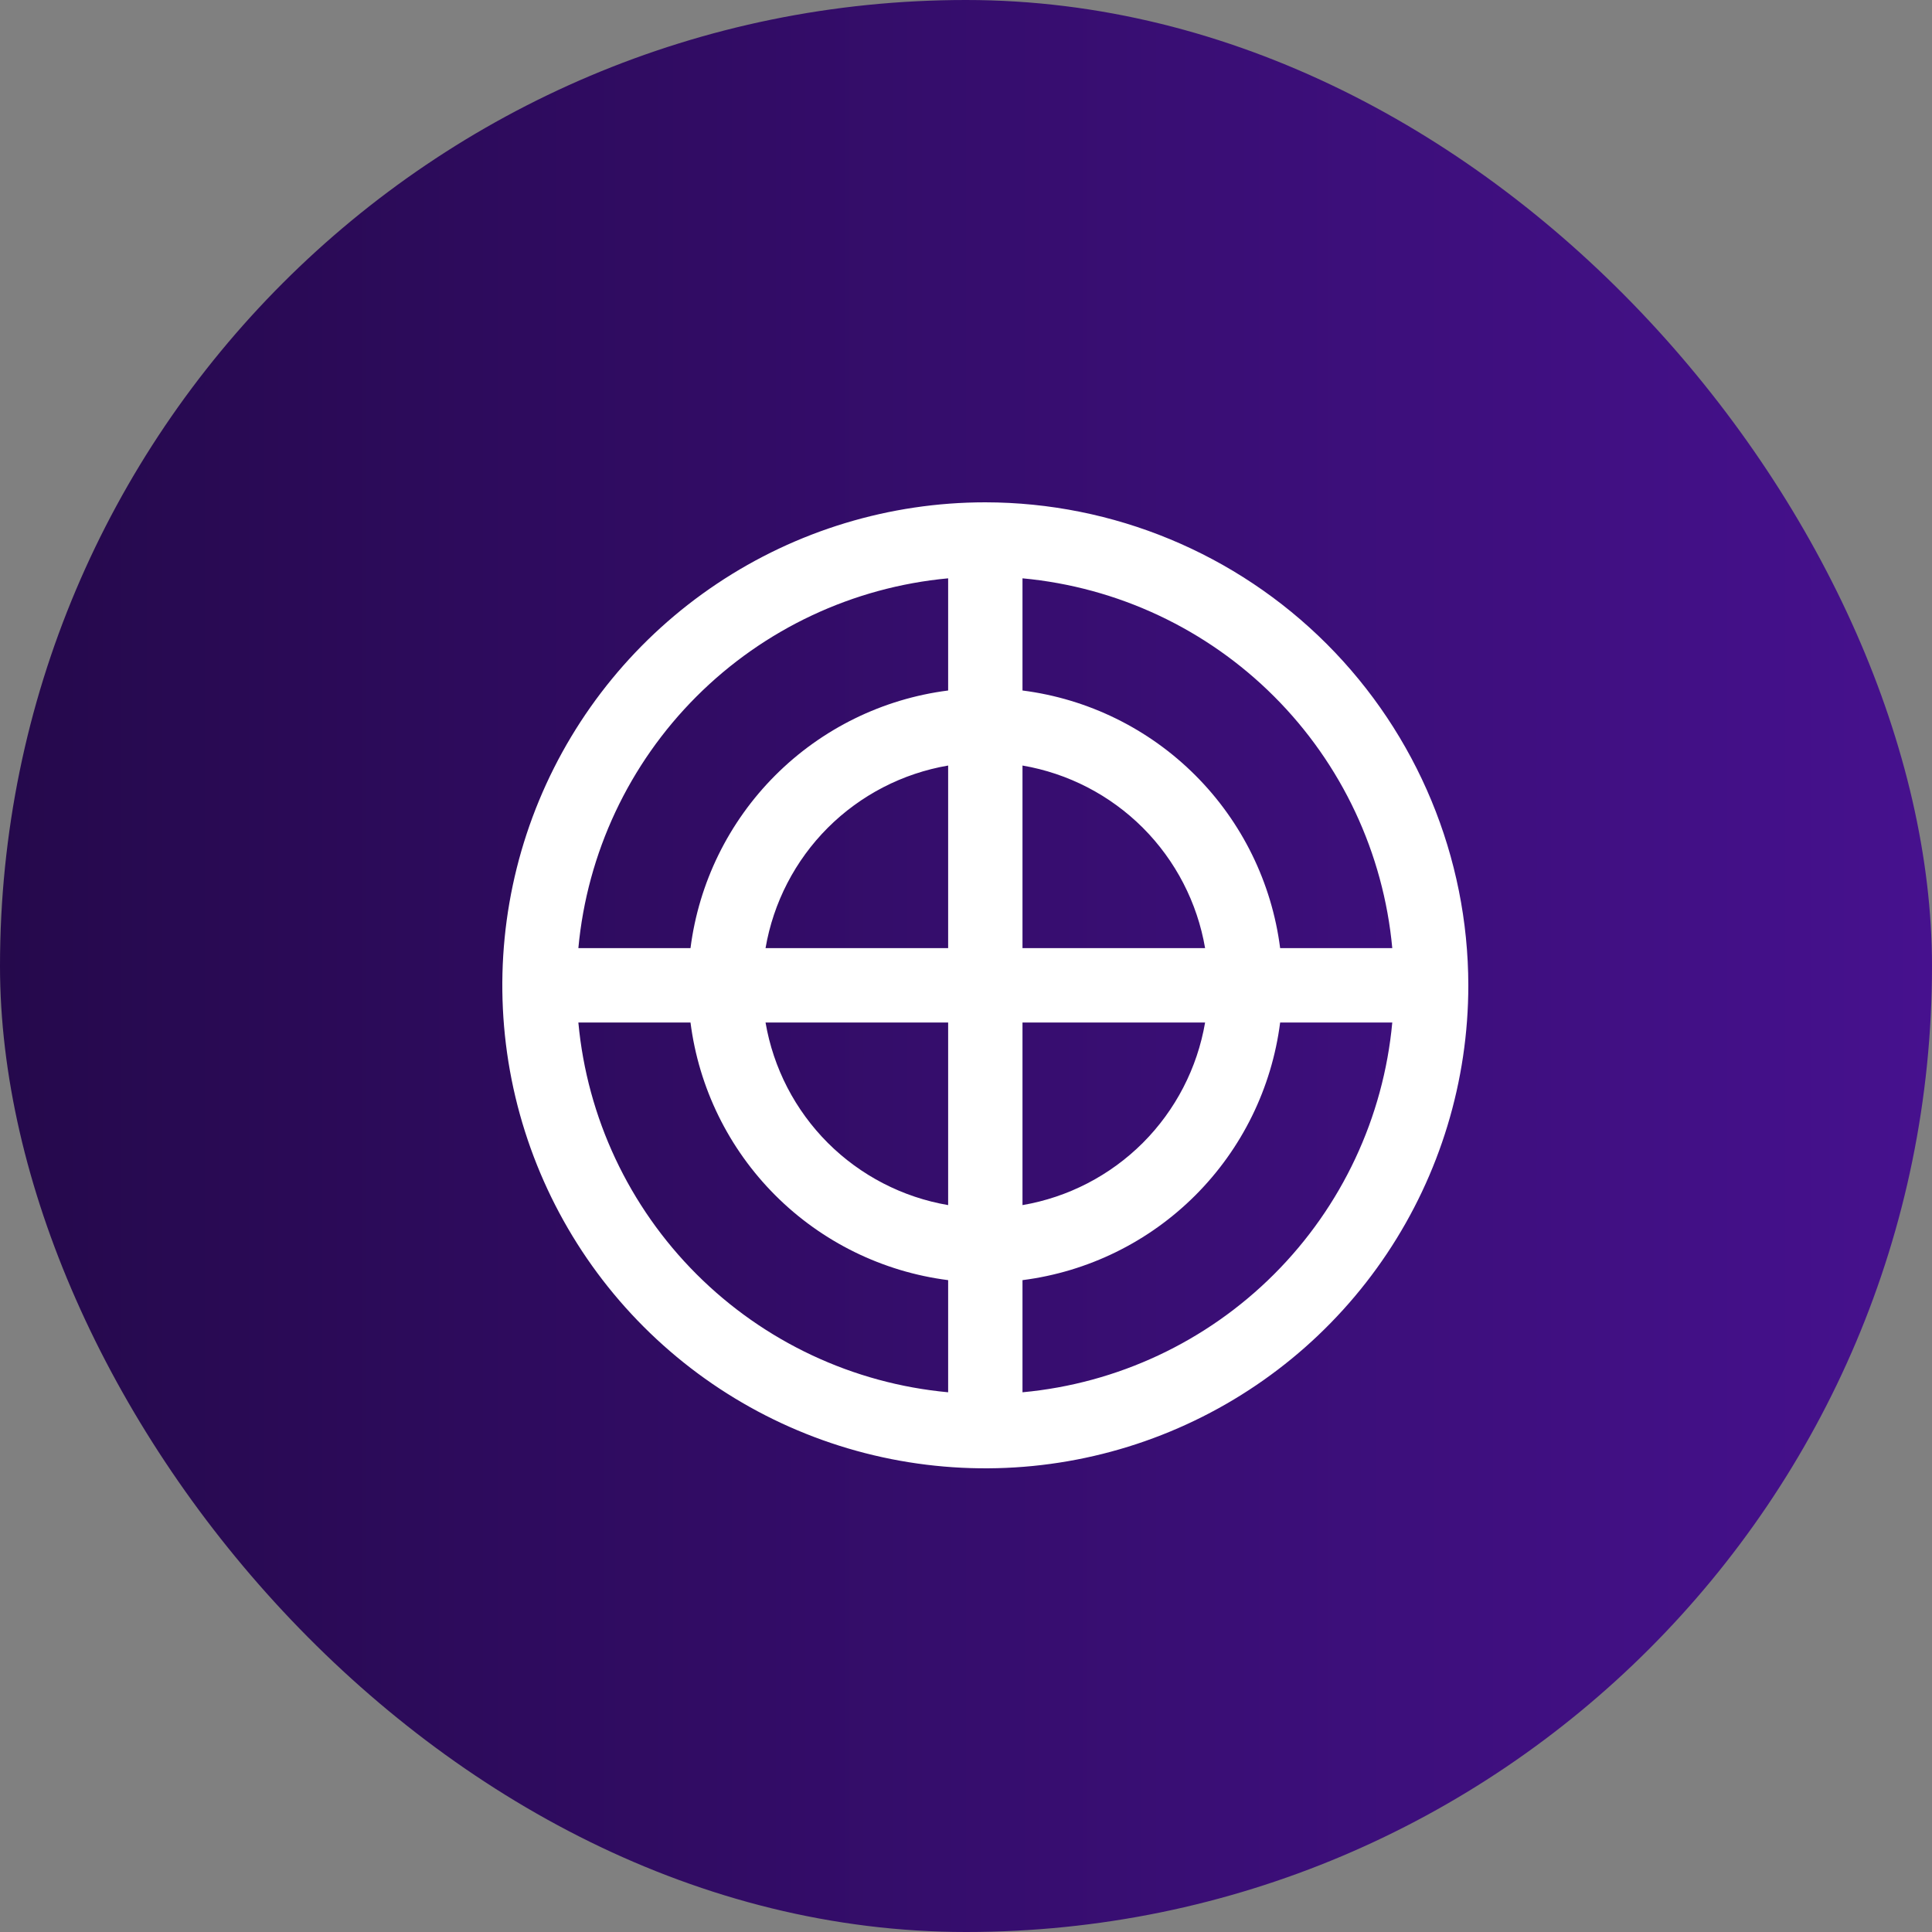 <svg width="50" height="50" viewBox="0 0 50 50" fill="none" xmlns="http://www.w3.org/2000/svg">
<rect x="0" y="0" width="50" height="50" fill="#808080" stroke="none"/>
<rect width="50" height="50" rx="25" fill="url(#paint0_linear_2035_22)"/>
<path d="M25.5 13C23.028 13 20.611 13.733 18.555 15.107C16.5 16.48 14.898 18.432 13.951 20.716C13.005 23 12.758 25.514 13.24 27.939C13.723 30.363 14.913 32.591 16.661 34.339C18.409 36.087 20.637 37.278 23.061 37.76C25.486 38.242 28 37.995 30.284 37.048C32.568 36.102 34.52 34.5 35.893 32.445C37.267 30.389 38 27.972 38 25.5C37.996 22.186 36.678 19.009 34.335 16.665C31.991 14.322 28.814 13.004 25.5 13ZM36.032 24.538H33.13C32.914 22.845 32.142 21.272 30.935 20.065C29.728 18.858 28.155 18.086 26.462 17.87V14.967C28.923 15.195 31.227 16.277 32.975 18.025C34.723 19.773 35.805 22.077 36.032 24.538ZM24.538 24.538H19.812C20.014 23.358 20.577 22.27 21.423 21.423C22.27 20.577 23.358 20.014 24.538 19.812V24.538ZM24.538 26.462V31.188C23.358 30.986 22.27 30.423 21.423 29.577C20.577 28.73 20.014 27.642 19.812 26.462H24.538ZM26.462 26.462H31.188C30.986 27.642 30.423 28.73 29.577 29.577C28.73 30.423 27.642 30.986 26.462 31.188V26.462ZM26.462 24.538V19.812C27.642 20.014 28.73 20.577 29.577 21.423C30.423 22.27 30.986 23.358 31.188 24.538H26.462ZM24.538 14.967V17.87C22.845 18.086 21.272 18.858 20.065 20.065C18.858 21.272 18.086 22.845 17.87 24.538H14.968C15.195 22.077 16.277 19.773 18.025 18.025C19.773 16.277 22.077 15.195 24.538 14.967ZM14.968 26.462H17.87C18.086 28.155 18.858 29.728 20.065 30.935C21.272 32.142 22.845 32.914 24.538 33.13V36.032C22.077 35.805 19.773 34.723 18.025 32.975C16.277 31.227 15.195 28.923 14.968 26.462ZM26.462 36.032V33.13C28.155 32.914 29.728 32.142 30.935 30.935C32.142 29.728 32.914 28.155 33.13 26.462H36.032C35.805 28.923 34.723 31.227 32.975 32.975C31.227 34.723 28.923 35.805 26.462 36.032Z" fill="white"/>
<defs>
<linearGradient id="paint0_linear_2035_22" x1="0" y1="25" x2="50" y2="25" gradientUnits="userSpaceOnUse">
<stop stop-color="#25094C"/>
<stop offset="1" stop-color="#46118E"/>
</linearGradient>
</defs>
</svg>

